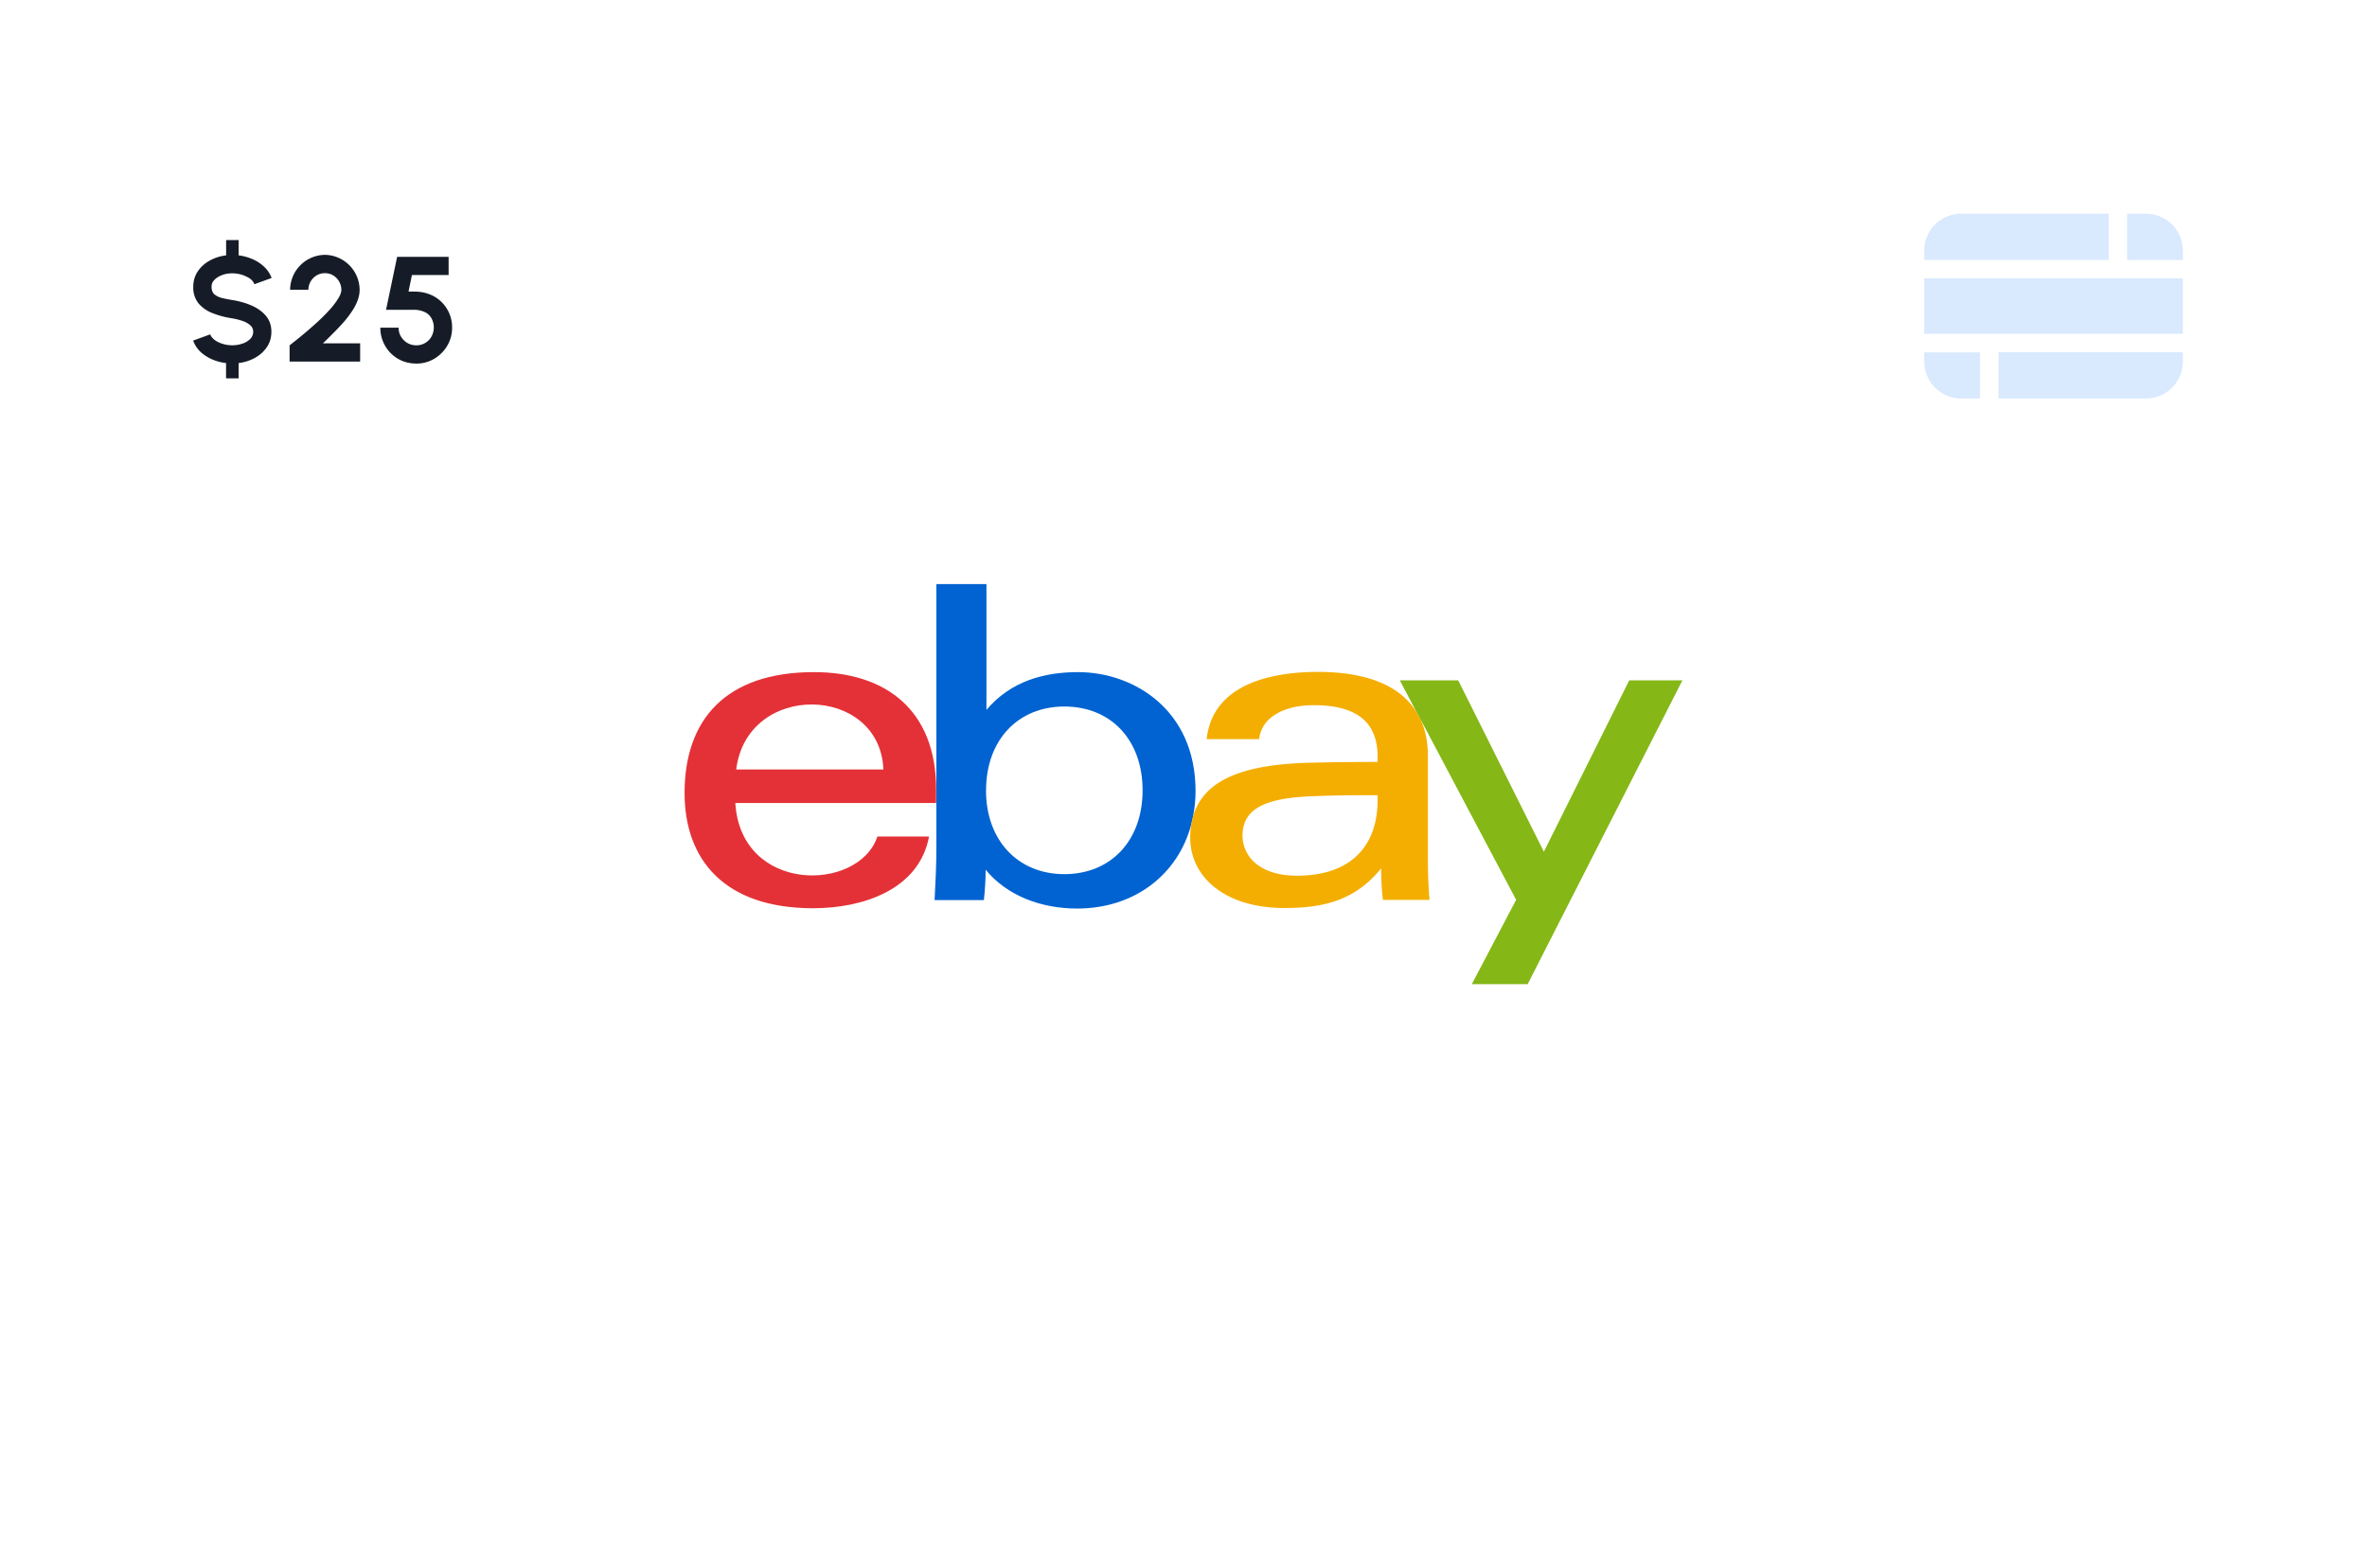 <?xml version="1.0" encoding="utf-8"?>
<svg xmlns="http://www.w3.org/2000/svg" width="320" height="212" fill="none">
  <path d="M99.4 108.55h27.16v-1.8c0-10.91-6.98-15.89-16.51-15.89-12 0-17.5 6.48-17.5 16.34 0 8.96 5.33 15.58 17.38 15.58 6.62 0 14.32-2.45 15.67-9.7h-6.98c-2.52 7.55-18.46 7.76-19.21-4.53Zm20.03-4.53h-19.9c1.47-11.93 19.42-11.5 19.9 0Z" fill="#E43137"/>
  <path fill-rule="evenodd" clip-rule="evenodd" d="M161.3 110.35c.21-1.11.33-2.25.33-3.42 0-10.97-8.36-16.07-15.89-16.07-4.5 0-9.05 1.17-12.38 5.1v-17h-6.77v35.73c0 2.16-.12 4.83-.24 6.99h6.66c.15-1.32.24-2.73.24-4.11 2.87 3.5 7.46 5.25 12.37 5.25 7.77 0 13.67-4.62 15.44-11.42l.24-1.05Zm-28-3.51c0 6.8 4.35 11.33 10.59 11.33 6.29 0 10.58-4.53 10.58-11.33 0-6.83-4.29-11.33-10.58-11.33-6.24 0-10.58 4.5-10.58 11.33Z" fill="#0063D1"/>
  <path fill-rule="evenodd" clip-rule="evenodd" d="M191.54 96.32c-2.42-4.02-7.55-5.49-13.33-5.49-6.72 0-14.3 1.83-15.08 9.09h7.1c.3-2.91 3.3-4.59 7.38-4.59 5.48 0 8.63 2.04 8.63 6.95v.72c-2.67 0-5.9.03-8.78.1-8.94.17-14.66 2.1-16.16 7.25l-.24 1.05c-.12.6-.15 1.22-.15 1.88 0 5.07 4.44 9.47 12.77 9.47 5.6 0 9.65-1.2 13.04-5.36 0 1.38.06 2.82.24 4.26h6.3a67.18 67.18 0 0 1-.22-5.64V102.2c0-1.94-.36-3.62-1.02-5l-.48-.87Zm-16.18 22.06c7.1 0 10.88-3.87 10.88-10.2v-.68c-2.49 0-5.55 0-8.3.12-6.15.18-9.96 1.32-9.96 5.33 0 2.61 2.07 5.43 7.38 5.43Z" fill="#F4AE01"/>
  <path d="m208.72 115.14 11.54-23.17h7.19l-20.92 41.07h-7.55l5.99-11.4-12.95-24.45-.48-.87-2.3-4.35h7.9l11.58 23.17Z" fill="#85B716"/>
  <path opacity=".15" fill-rule="evenodd" clip-rule="evenodd" d="M287.57 35.14h7.54v-1.25a5 5 0 0 0-5-5h-2.54v6.25Zm-2.5-6.25h-19.93a5 5 0 0 0-5 5v1.25h24.94v-6.25Zm-24.93 8.74v7.5h34.97v-7.5h-34.97Zm0 10h7.54v6.24h-2.54a5 5 0 0 1-5-5v-1.25Zm10.04 6.24v-6.25h24.93v1.25a5 5 0 0 1-5 5h-19.93Z" fill="#006FF7"/>
  <path d="M31.4 36.95c-.47 0-.93.07-1.36.23-.42.16-.77.37-1.04.64s-.4.58-.4.93c0 .45.12.8.37 1.02.26.23.6.4 1.02.51.43.1.9.2 1.42.28.94.15 1.82.4 2.62.75s1.45.82 1.93 1.4c.49.59.73 1.3.73 2.14 0 .77-.2 1.46-.6 2.06a4.6 4.6 0 0 1-1.6 1.45c-.67.38-1.42.62-2.23.72v2.07h-1.7v-2.07a6.74 6.74 0 0 1-1.91-.51c-.6-.27-1.13-.61-1.57-1.03a3.95 3.95 0 0 1-.97-1.5l2.31-.84c.1.27.29.51.58.74.29.22.64.4 1.06.53a4.36 4.36 0 0 0 2.72-.02 2.7 2.7 0 0 0 1.05-.63c.26-.28.4-.6.4-.97s-.15-.67-.42-.9a3.01 3.01 0 0 0-1.07-.58 8.76 8.76 0 0 0-1.33-.33c-1-.15-1.9-.4-2.7-.72a4.62 4.62 0 0 1-1.9-1.34 3.45 3.45 0 0 1-.68-2.23c0-.77.2-1.45.6-2.05.4-.6.93-1.09 1.6-1.46a6.05 6.05 0 0 1 2.24-.72v-2.07h1.69v2.07c.67.08 1.3.26 1.9.52.6.26 1.12.61 1.57 1.04.45.43.78.93.99 1.5l-2.33.84c-.1-.27-.28-.52-.57-.74a4.36 4.36 0 0 0-2.4-.73Zm7.75 11.93v-2.2a59.21 59.21 0 0 0 3.4-2.82c.64-.57 1.23-1.14 1.77-1.72.54-.57.98-1.12 1.31-1.64.35-.52.52-.96.52-1.33a2.3 2.3 0 0 0-1.11-1.94c-.33-.2-.7-.3-1.12-.3-.4 0-.78.1-1.12.3a2.3 2.3 0 0 0-1.11 1.94h-2.47a4.77 4.77 0 0 1 4.7-4.72 4.77 4.77 0 0 1 4.7 4.72c0 .46-.09.92-.25 1.38-.17.47-.4.94-.71 1.41-.3.47-.66.95-1.07 1.44-.42.48-.87.97-1.37 1.47-.5.5-1.01 1.02-1.56 1.54h5.03v2.47h-9.54Zm17.12.26a4.73 4.73 0 0 1-4.22-2.42 4.75 4.75 0 0 1-.63-2.42h2.47c0 .44.1.84.32 1.2s.5.65.86.86c.36.21.77.32 1.2.32a2.32 2.32 0 0 0 2.06-1.18 2.58 2.58 0 0 0 .04-2.4 1.96 1.96 0 0 0-.9-.89 3.45 3.45 0 0 0-1.64-.33h-3.64l1.5-7.16h6.96v2.46h-4.96l-.46 2.23 1 .01c.96.03 1.8.27 2.54.7a4.77 4.77 0 0 1 2.35 4.18 4.73 4.73 0 0 1-1.42 3.42 4.71 4.71 0 0 1-3.43 1.43Z" fill="#161C27"/>
</svg>